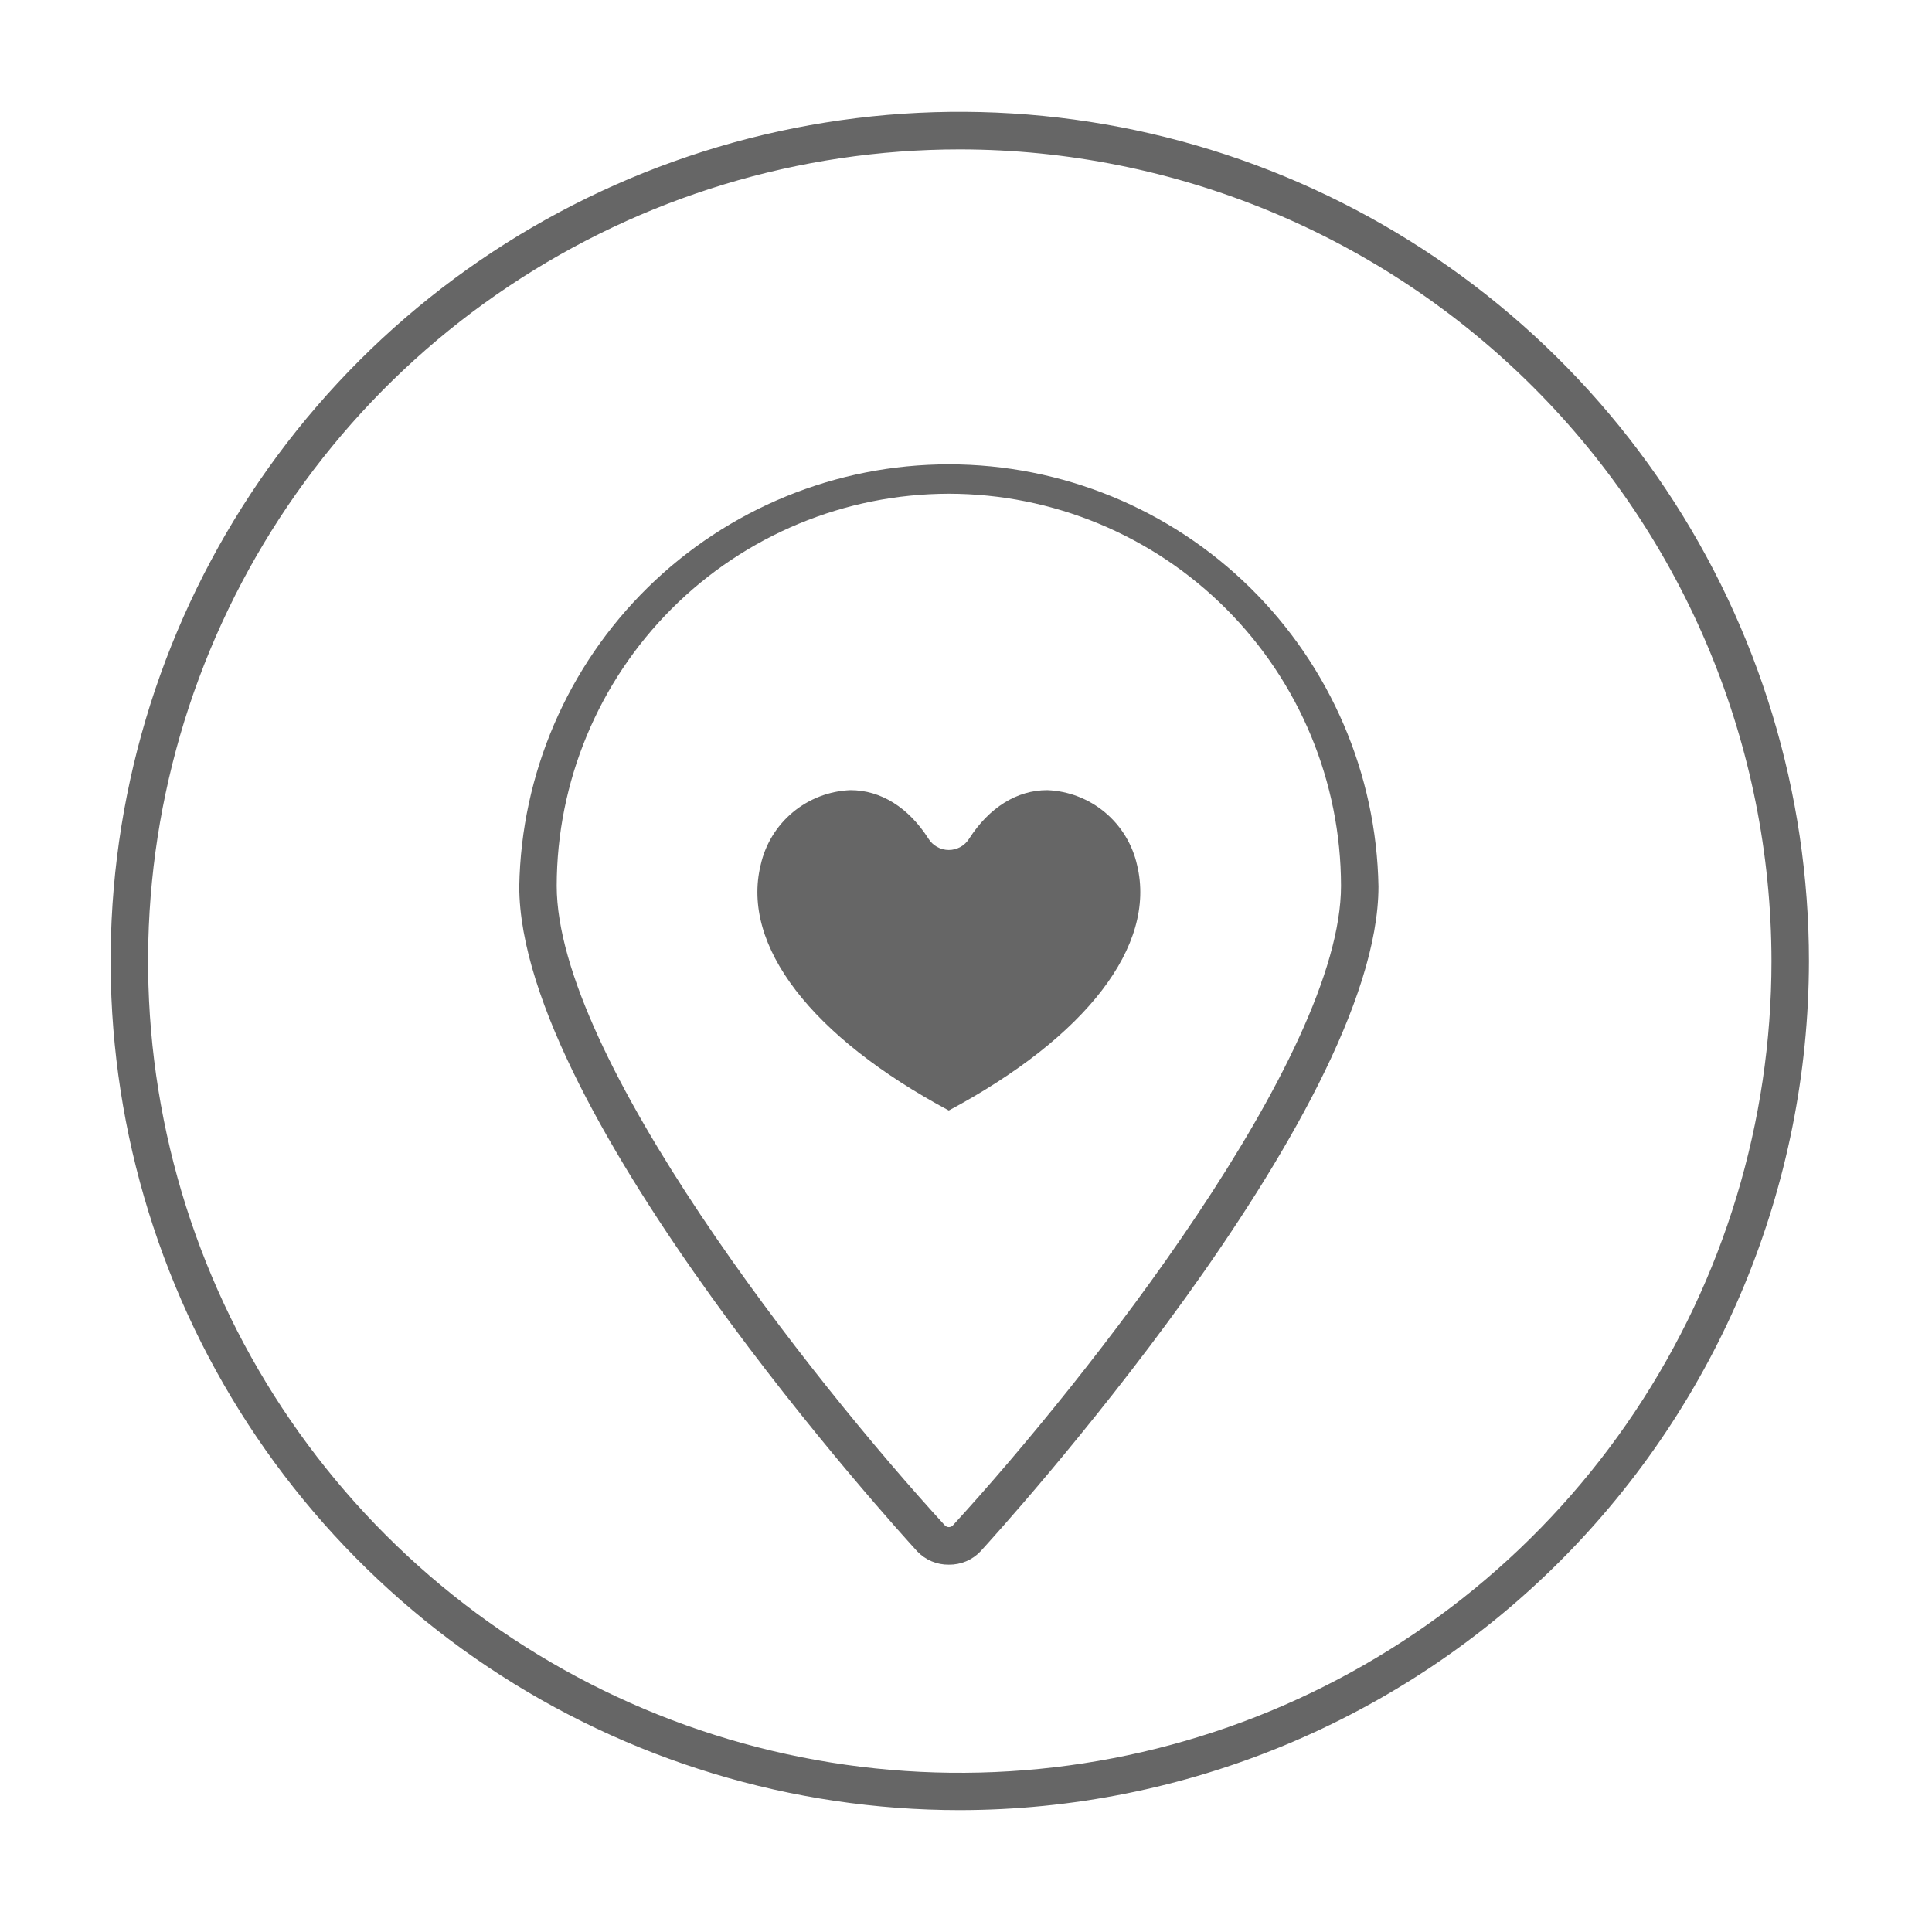<svg width="146" height="146" viewBox="0 0 146 146" fill="none" xmlns="http://www.w3.org/2000/svg">
<path d="M72.53 136.79C59.838 136.79 47.431 133.026 36.878 125.975C26.325 118.923 18.1 108.901 13.244 97.175C8.387 85.449 7.117 72.546 9.594 60.098C12.071 47.65 18.183 36.216 27.159 27.242C36.134 18.268 47.569 12.157 60.017 9.682C72.466 7.207 85.368 8.479 97.094 13.338C108.819 18.196 118.84 26.422 125.89 36.977C132.94 47.531 136.702 59.938 136.7 72.63C136.681 89.643 129.914 105.953 117.884 117.981C105.853 130.01 89.542 136.774 72.53 136.79ZM72.53 11.29C60.398 11.29 48.539 14.888 38.451 21.628C28.364 28.368 20.502 37.948 15.859 49.156C11.217 60.365 10.002 72.698 12.369 84.597C14.736 96.496 20.578 107.426 29.156 116.004C37.735 124.583 48.664 130.425 60.563 132.792C72.462 135.158 84.795 133.944 96.004 129.301C107.212 124.658 116.792 116.796 123.532 106.709C130.272 96.622 133.87 84.762 133.87 72.63C133.854 56.367 127.386 40.774 115.886 29.274C104.386 17.774 88.793 11.306 72.53 11.29Z" fill="#666666"/>
<path d="M71.7 118.24C71.256 118.246 70.815 118.16 70.406 117.988C69.996 117.816 69.627 117.561 69.32 117.24C68.09 115.9 39.24 84.24 39.24 66.99C39.389 58.478 42.876 50.366 48.948 44.4C55.02 38.433 63.192 35.09 71.705 35.09C80.218 35.09 88.39 38.433 94.462 44.4C100.535 50.366 104.021 58.478 104.17 66.99C104.17 84.2 75.32 115.9 74.09 117.24C73.782 117.563 73.411 117.818 73 117.99C72.588 118.162 72.146 118.247 71.7 118.24ZM71.7 37.31C63.845 37.321 56.315 40.446 50.76 46C45.206 51.555 42.081 59.085 42.07 66.94C42.07 79.84 61.26 104.2 71.41 115.28C71.489 115.358 71.595 115.401 71.705 115.401C71.815 115.401 71.921 115.358 72 115.28C82.15 104.2 101.34 79.84 101.34 66.94C101.329 59.083 98.203 51.551 92.646 45.997C87.09 40.442 79.557 37.318 71.7 37.31Z" fill="#666666"/>
<path d="M71.7 83.92C61.31 78.35 56 71.46 57.48 65.38C57.826 63.817 58.68 62.413 59.908 61.387C61.137 60.361 62.671 59.772 64.27 59.71C66.56 59.71 68.66 61.02 70.17 63.39C70.333 63.648 70.559 63.861 70.827 64.008C71.094 64.156 71.394 64.233 71.7 64.233C72.005 64.233 72.306 64.156 72.573 64.008C72.841 63.861 73.067 63.648 73.23 63.39C74.75 61.02 76.85 59.71 79.14 59.71C80.739 59.773 82.272 60.364 83.5 61.389C84.728 62.415 85.582 63.818 85.93 65.38C87.4 71.47 82.1 78.35 71.7 83.92Z" fill="#666666"/>
</svg>
